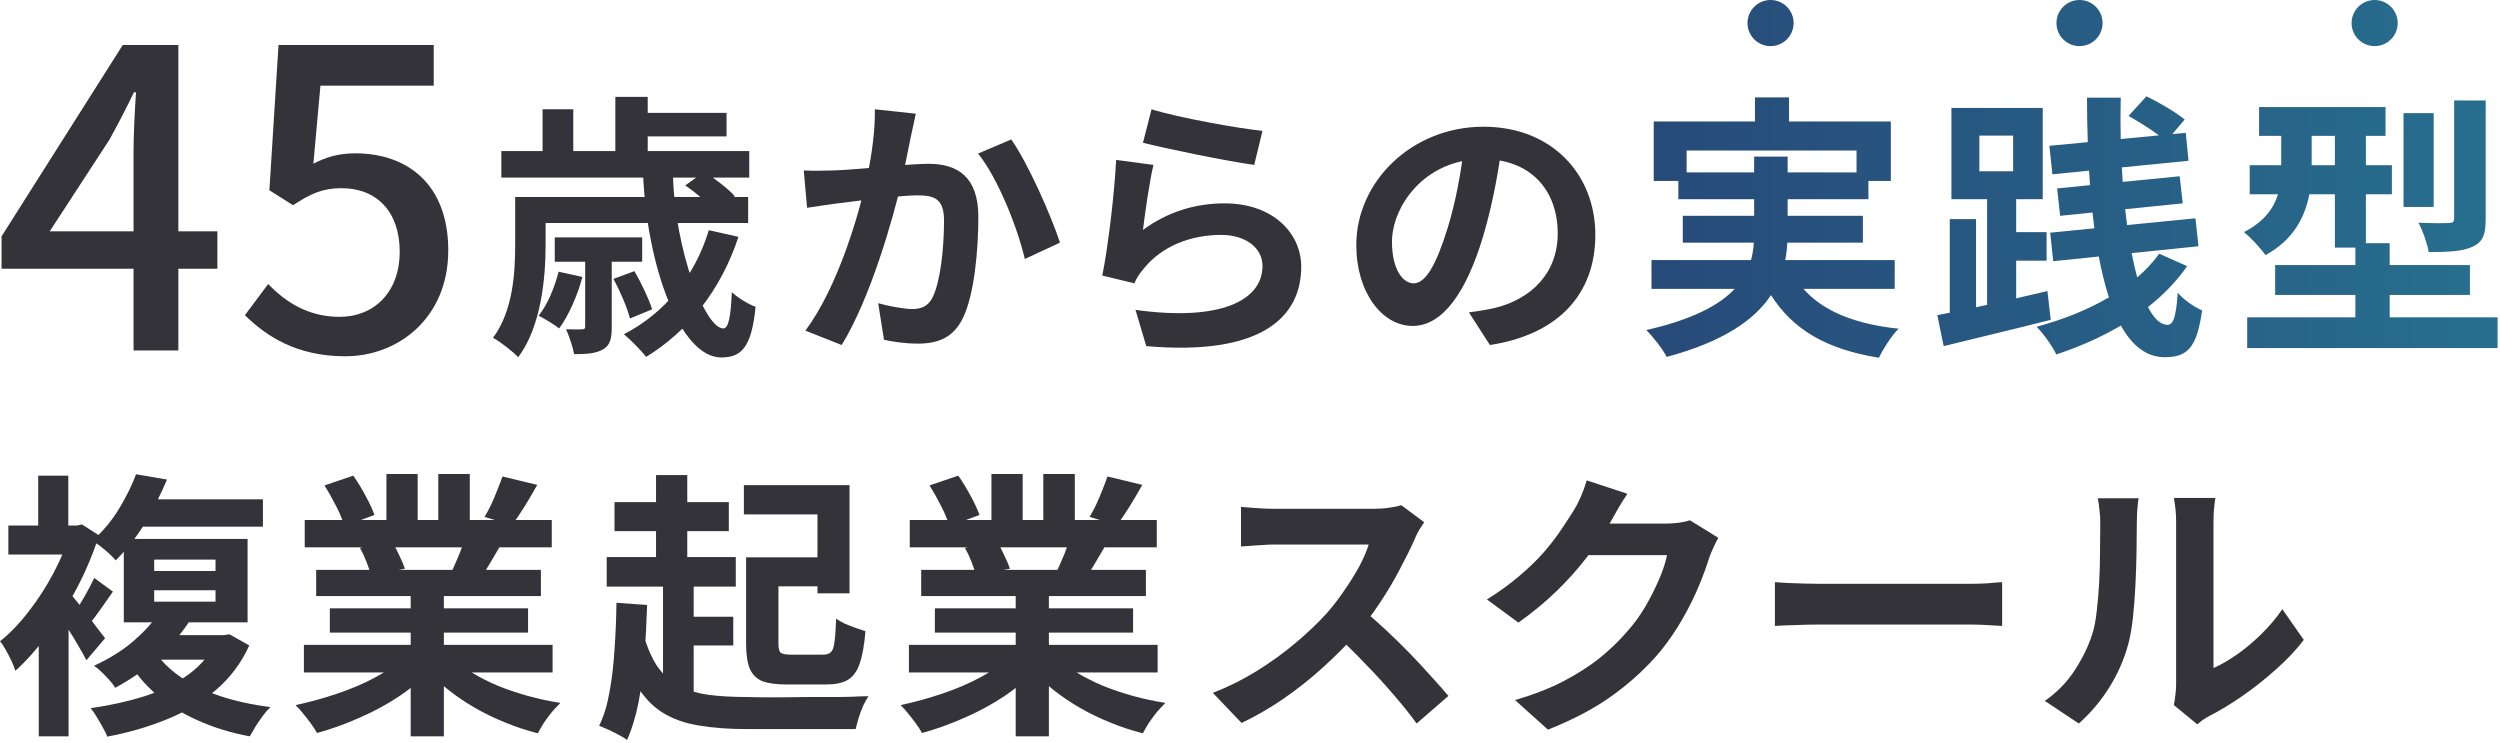 <svg width="538" height="160" viewBox="0 0 538 160" fill="none" xmlns="http://www.w3.org/2000/svg">
<path d="M28.739 75.419H38.384V9.685H26.416L0.337 50.858V57.825H46.78V49.787H10.697L23.558 30.049C25.434 26.655 27.22 23.172 28.828 19.867H29.274C29.006 23.439 28.739 29.066 28.739 32.549V75.419Z" fill="#333339"/>
<path d="M74.316 76.67C85.748 76.67 96.465 68.364 96.465 53.895C96.465 39.426 87.445 32.996 76.459 32.996C72.887 32.996 70.207 33.8 67.439 35.229L68.957 18.438H93.339V9.685H59.937L57.972 40.945L63.062 44.16C66.903 41.659 69.404 40.498 73.512 40.498C81.014 40.498 86.016 45.5 86.016 54.163C86.016 62.916 80.478 68.185 73.065 68.185C66.188 68.185 61.365 64.88 57.704 61.129L52.702 67.828C57.436 72.472 63.956 76.67 74.316 76.67Z" fill="#333339"/>
<path d="M138.374 37.273C139.208 57.339 146.353 76.868 155.165 76.928C159.571 76.928 161.715 74.784 162.608 66.032C161 65.436 158.857 64.126 157.487 62.876C157.249 68.294 156.773 70.676 155.641 70.676C151.831 70.676 145.222 54.302 144.805 37.273H138.374ZM147.484 39.893C149.806 41.501 152.605 43.882 153.855 45.49L158.142 42.215C156.713 40.667 153.855 38.404 151.533 36.975L147.484 39.893ZM132.003 60.018C133.492 62.697 134.981 66.27 135.576 68.532L140.339 66.567C139.684 64.424 138.017 60.911 136.529 58.351L132.003 60.018ZM152.545 49.539C149.509 59.541 143.019 67.401 134.266 71.926C135.636 73.058 138.077 75.499 139.029 76.809C148.02 71.331 155.106 62.519 158.916 50.968L152.545 49.539ZM120.214 58.47C119.321 61.923 117.892 65.436 115.927 67.937C117.178 68.592 119.381 69.902 120.333 70.676C122.358 67.937 124.263 63.65 125.335 59.601L120.214 58.47ZM114.796 42.394V47.99H161V42.394H114.796ZM119.381 51.087V56.326H138.196V51.087H119.381ZM107.889 32.51V38.226H161.238V32.51H107.889ZM136.231 24.293V29.354H156.356V24.293H136.231ZM110.866 42.394V52.575C110.866 58.589 110.449 66.806 106.103 72.7C107.591 73.474 110.39 75.677 111.521 76.868C116.463 70.259 117.416 59.839 117.416 52.635V42.394H110.866ZM132.42 20.84V35.427H139.387V20.84H132.42ZM116.761 23.519V36.082H123.37V23.519H116.761ZM125.93 54.659V70.2C125.93 70.735 125.811 70.854 125.275 70.854C124.799 70.914 123.31 70.914 121.822 70.854C122.477 72.343 123.251 74.546 123.549 76.213C126.168 76.213 128.193 76.094 129.741 75.201C131.349 74.308 131.646 72.819 131.646 70.319V54.659H125.93Z" fill="#333339"/>
<path d="M197.082 24.472L188.27 23.519C188.33 27.985 187.675 33.046 186.544 38.404C184.876 45.907 180.411 61.626 173.325 71.152L181.125 74.248C187.318 64.186 192.14 47.216 194.105 38.821C194.701 35.785 195.475 32.093 196.011 29.413C196.368 27.925 196.725 26.02 197.082 24.472ZM217.624 30.009L210.479 33.046C214.766 38.345 218.994 49.062 220.542 55.731L228.104 52.218C226.258 46.502 221.256 35.189 217.624 30.009ZM172.968 36.678L173.683 44.716C175.469 44.418 178.565 44.001 180.292 43.763C183.566 43.346 193.808 42.036 197.38 42.036C201.072 42.036 203.156 42.751 203.156 47.514C203.156 53.349 202.382 60.613 200.714 63.948C199.762 65.912 198.273 66.508 196.249 66.508C194.701 66.508 191.307 65.912 188.985 65.257L190.235 73.117C192.319 73.593 195.118 73.951 197.44 73.951C201.905 73.951 205.18 72.641 207.204 68.473C209.705 63.352 210.539 53.706 210.539 46.681C210.539 38.047 206.073 35.249 199.821 35.249C195.356 35.249 184.102 36.559 179.339 36.678C177.136 36.737 175.112 36.797 172.968 36.678Z" fill="#333339"/>
<path d="M247.812 23.519L245.966 30.723C250.61 31.914 263.828 34.653 269.902 35.487L271.688 28.163C266.448 27.627 253.468 25.305 247.812 23.519ZM248.229 35.487L240.19 34.415C239.833 41.798 238.404 53.468 237.213 59.303L244.12 60.971C244.597 59.78 245.251 58.827 246.323 57.577C250.074 53.051 256.088 50.551 262.816 50.551C268.056 50.551 271.688 53.349 271.688 57.219C271.688 64.841 262.28 69.187 244.358 66.686L246.68 74.487C271.39 76.63 280.024 68.294 280.024 57.398C280.024 50.194 273.951 43.763 263.531 43.763C257.279 43.763 251.325 45.549 245.966 49.479C246.383 46.026 247.395 38.821 248.229 35.487Z" fill="#333339"/>
<path d="M323.31 30.664L315.153 30.426C314.558 36.678 313.248 43.525 311.521 49.122C309.02 57.16 306.758 60.971 304.198 60.971C301.935 60.971 299.553 58.053 299.553 52.039C299.553 44.537 306.46 34.236 319.083 34.236C329.384 34.236 335.219 40.905 335.219 50.253C335.219 59.006 329.265 64.424 321.703 66.27C320.095 66.627 318.428 66.925 316.106 67.222L320.631 74.248C335.636 71.926 343.316 63.054 343.316 50.551C343.316 37.511 333.968 27.27 319.262 27.27C303.84 27.27 291.873 39.059 291.873 52.754C291.873 62.816 297.35 70.14 304.019 70.14C310.509 70.14 315.63 62.757 319.202 50.729C321.286 43.703 322.477 36.737 323.31 30.664Z" fill="#333339"/>
<path fill-rule="evenodd" clip-rule="evenodd" d="M385.987 4.962C385.987 7.702 383.765 9.924 381.025 9.924C378.285 9.924 376.063 7.702 376.063 4.962C376.063 2.221 378.285 0 381.025 0C383.765 0 385.987 2.221 385.987 4.962ZM433.224 29.176H425.96V36.857H433.224V29.176ZM419.946 42.871V23.222H439.595V42.871H433.879V49.956H440.429V56.089H433.879V64.201C436.116 63.691 438.38 63.165 440.607 62.639L441.322 68.831C436.377 70.085 431.204 71.34 426.44 72.495L426.44 72.496L426.438 72.496L426.432 72.497L426.429 72.498C423.51 73.206 420.744 73.877 418.279 74.487L416.91 67.819C417.746 67.661 418.643 67.487 419.589 67.297V47.158H425.246V66.118C426.024 65.951 426.82 65.778 427.627 65.601V42.871H419.946ZM441.679 37.512L441.024 31.379L449.286 30.592C449.18 27.433 449.129 24.228 449.122 21.019H456.386C456.315 24.015 456.313 26.994 456.377 29.916L464.603 29.131C462.72 27.707 460.13 26.122 458.053 24.949L461.923 20.721C464.603 22.031 468.294 24.175 470.14 25.723L467.482 28.857L470.378 28.581L470.974 34.594L456.608 36.025C456.665 37.078 456.731 38.119 456.805 39.147L469.068 37.929L469.723 43.764L457.335 45.022C457.462 46.187 457.601 47.326 457.751 48.436L472.462 46.979L473.117 52.993L458.729 54.473C459.091 56.353 459.491 58.103 459.924 59.7C461.747 58.135 463.348 56.434 464.662 54.6L470.676 57.28C468.37 60.587 465.507 63.512 462.248 66.076C463.501 68.522 464.914 69.903 466.448 69.903C467.699 69.903 468.294 68.236 468.651 62.996C470.021 64.603 472.283 66.092 473.891 66.806C472.76 74.785 470.795 76.869 465.853 76.869C461.886 76.869 458.796 74.348 456.413 70.056C452.117 72.601 447.397 74.662 442.513 76.274C441.62 74.428 439.893 71.987 438.285 70.319C443.772 68.848 449.164 66.73 453.844 63.989C452.982 61.356 452.261 58.401 451.663 55.2L441.858 56.208L441.203 50.075L450.707 49.134C450.561 48.021 450.426 46.888 450.303 45.737L443.346 46.443L442.691 40.549L449.773 39.845C449.697 38.815 449.629 37.775 449.567 36.726L441.679 37.512ZM377.672 26.14V20.959H384.996V26.14H406.907V38.941H402.084V42.871H384.698V46.443H400.893V52.219H384.643C384.572 53.479 384.424 54.732 384.179 55.97H407.74V62.162H388.098C392.322 66.946 399.084 69.733 408.574 70.736C407.085 72.225 405.24 75.083 404.347 76.988C393.029 75.159 385.855 70.952 381.121 63.513C377.586 68.846 370.876 73.525 358.678 76.809C357.904 75.261 355.82 72.522 354.272 71.034C364.269 68.751 370.031 65.656 373.315 62.162H355.403V55.97H376.814C377.156 54.732 377.341 53.477 377.428 52.219H362.132V46.443H377.493V42.871H361.179V38.941H355.88V26.14H377.672ZM362.965 37.095V32.391H399.524V37.095H384.698V33.701H377.493V37.095H362.965ZM486.157 29.236H490.92V35.547H484.132V41.799H490.219C489.316 44.8 487.299 47.675 482.882 49.956C484.192 50.909 486.633 53.588 487.526 54.898C493.496 51.677 496.027 46.752 496.974 41.799H502.471V53.291H506.877V57.042H489.61V63.472H506.877V68.295H483.596V74.904H537.481V68.295H514.26V63.472H531.527V57.042H514.26V52.338H509.14V41.799H514.737V35.547H509.14V29.236H513.367V23.043H486.157V29.236ZM497.469 35.547V29.236H502.471V35.547H497.469ZM517.237 24.353V44.538H523.727V24.353H517.237ZM528.133 21.614V46.979C528.133 47.753 527.836 47.991 527.002 47.991C526.109 48.051 523.191 48.051 520.453 47.932C521.405 49.718 522.358 52.397 522.656 54.243C526.823 54.243 529.86 54.124 532.063 53.112C534.326 52.1 534.921 50.432 534.921 47.098V21.614H528.133ZM447.513 9.924C450.253 9.924 452.475 7.702 452.475 4.962C452.475 2.221 450.253 0 447.513 0C444.773 0 442.551 2.221 442.551 4.962C442.551 7.702 444.773 9.924 447.513 9.924ZM515.986 4.962C515.986 7.702 513.764 9.924 511.024 9.924C508.284 9.924 506.062 7.702 506.062 4.962C506.062 2.221 508.284 0 511.024 0C513.764 0 515.986 2.221 515.986 4.962Z" fill="url(#paint0_linear_156_167)"/>
<path d="M467.82 151.74C467.94 151.14 468.04 150.46 468.12 149.7C468.24 148.9 468.3 148.1 468.3 147.3C468.3 146.86 468.3 145.98 468.3 144.66C468.3 143.34 468.3 141.74 468.3 139.86C468.3 137.98 468.3 135.96 468.3 133.8C468.3 131.6 468.3 129.38 468.3 127.14C468.3 124.9 468.3 122.8 468.3 120.84C468.3 118.84 468.3 117.1 468.3 115.62C468.3 114.1 468.3 113 468.3 112.32C468.3 110.96 468.22 109.78 468.06 108.78C467.94 107.78 467.86 107.24 467.82 107.16H476.76C476.72 107.24 476.64 107.8 476.52 108.84C476.4 109.84 476.34 111.02 476.34 112.38C476.34 113.06 476.34 114.08 476.34 115.44C476.34 116.76 476.34 118.3 476.34 120.06C476.34 121.78 476.34 123.62 476.34 125.58C476.34 127.54 476.34 129.48 476.34 131.4C476.34 133.28 476.34 135.08 476.34 136.8C476.34 138.48 476.34 139.92 476.34 141.12C476.34 142.32 476.34 143.2 476.34 143.76C477.98 143.04 479.68 142.06 481.44 140.82C483.2 139.58 484.92 138.14 486.6 136.5C488.32 134.82 489.84 133.02 491.16 131.1L495.78 137.7C494.14 139.86 492.14 141.98 489.78 144.06C487.46 146.14 485.06 148.04 482.58 149.76C480.1 151.48 477.72 152.92 475.44 154.08C474.8 154.44 474.28 154.76 473.88 155.04C473.48 155.36 473.14 155.64 472.86 155.88L467.82 151.74ZM440.04 150.84C442.68 149 444.84 146.78 446.52 144.18C448.2 141.58 449.44 139.02 450.24 136.5C450.68 135.18 451 133.56 451.2 131.64C451.44 129.68 451.62 127.6 451.74 125.4C451.86 123.16 451.92 120.96 451.92 118.8C451.96 116.6 451.98 114.58 451.98 112.74C451.98 111.54 451.92 110.52 451.8 109.68C451.72 108.8 451.6 107.98 451.44 107.22H460.26C460.22 107.3 460.16 107.64 460.08 108.24C460.04 108.8 459.98 109.48 459.9 110.28C459.86 111.04 459.84 111.84 459.84 112.68C459.84 114.44 459.82 116.5 459.78 118.86C459.74 121.18 459.66 123.56 459.54 126C459.42 128.44 459.24 130.76 459 132.96C458.76 135.12 458.44 136.96 458.04 138.48C457.12 141.88 455.74 145.04 453.9 147.96C452.1 150.84 449.92 153.42 447.36 155.7L440.04 150.84Z" fill="#333339"/>
<path d="M381.96 125.28C382.68 125.32 383.6 125.38 384.72 125.46C385.84 125.5 387 125.54 388.2 125.58C389.44 125.62 390.58 125.64 391.62 125.64C392.62 125.64 393.86 125.64 395.34 125.64C396.82 125.64 398.42 125.64 400.14 125.64C401.9 125.64 403.7 125.64 405.54 125.64C407.42 125.64 409.28 125.64 411.12 125.64C412.96 125.64 414.7 125.64 416.34 125.64C417.98 125.64 419.44 125.64 420.72 125.64C422.04 125.64 423.08 125.64 423.84 125.64C425.24 125.64 426.56 125.6 427.8 125.52C429.04 125.4 430.06 125.32 430.86 125.28V134.7C430.18 134.66 429.16 134.6 427.8 134.52C426.44 134.44 425.12 134.4 423.84 134.4C423.08 134.4 422.04 134.4 420.72 134.4C419.4 134.4 417.92 134.4 416.28 134.4C414.64 134.4 412.9 134.4 411.06 134.4C409.26 134.4 407.42 134.4 405.54 134.4C403.66 134.4 401.84 134.4 400.08 134.4C398.36 134.4 396.76 134.4 395.28 134.4C393.84 134.4 392.62 134.4 391.62 134.4C389.9 134.4 388.14 134.44 386.34 134.52C384.54 134.56 383.08 134.62 381.96 134.7V125.28Z" fill="#333339"/>
<path d="M369.78 115.74C369.46 116.3 369.12 116.98 368.76 117.78C368.4 118.54 368.08 119.3 367.8 120.06C367.28 121.82 366.54 123.84 365.58 126.12C364.66 128.36 363.5 130.7 362.1 133.14C360.74 135.54 359.16 137.86 357.36 140.1C354.48 143.54 351.12 146.66 347.28 149.46C343.48 152.26 338.76 154.78 333.12 157.02L326.04 150.66C330.12 149.46 333.64 148.08 336.6 146.52C339.56 144.96 342.14 143.3 344.34 141.54C346.54 139.74 348.5 137.84 350.22 135.84C351.62 134.28 352.9 132.52 354.06 130.56C355.22 128.56 356.22 126.58 357.06 124.62C357.9 122.66 358.46 120.94 358.74 119.46H338.52L341.28 112.68C341.84 112.68 342.7 112.68 343.86 112.68C345.06 112.68 346.4 112.68 347.88 112.68C349.4 112.68 350.88 112.68 352.32 112.68C353.8 112.68 355.08 112.68 356.16 112.68C357.28 112.68 358.04 112.68 358.44 112.68C359.36 112.68 360.28 112.62 361.2 112.5C362.16 112.38 362.98 112.2 363.66 111.96L369.78 115.74ZM350.22 106.26C349.5 107.3 348.8 108.42 348.12 109.62C347.44 110.82 346.92 111.74 346.56 112.38C345.2 114.78 343.52 117.28 341.52 119.88C339.56 122.44 337.32 124.94 334.8 127.38C332.28 129.78 329.6 131.98 326.76 133.98L319.98 129C322.62 127.36 324.94 125.68 326.94 123.96C328.98 122.24 330.74 120.54 332.22 118.86C333.7 117.14 334.96 115.5 336 113.94C337.08 112.34 338 110.92 338.76 109.68C339.24 108.92 339.74 107.94 340.26 106.74C340.78 105.5 341.18 104.38 341.46 103.38L350.22 106.26Z" fill="#333339"/>
<path d="M306.48 112.38C306.24 112.74 305.88 113.3 305.4 114.06C304.96 114.82 304.62 115.52 304.38 116.16C303.54 118.04 302.5 120.14 301.26 122.46C300.06 124.78 298.68 127.12 297.12 129.48C295.6 131.8 293.98 133.98 292.26 136.02C290.02 138.54 287.54 141.04 284.82 143.52C282.14 145.96 279.3 148.22 276.3 150.3C273.34 152.34 270.3 154.1 267.18 155.58L261 149.1C264.24 147.86 267.38 146.3 270.42 144.42C273.46 142.54 276.28 140.5 278.88 138.3C281.48 136.1 283.72 133.96 285.6 131.88C286.92 130.36 288.16 128.74 289.32 127.02C290.52 125.3 291.58 123.6 292.5 121.92C293.42 120.2 294.1 118.62 294.54 117.18C294.14 117.18 293.42 117.18 292.38 117.18C291.34 117.18 290.12 117.18 288.72 117.18C287.36 117.18 285.92 117.18 284.4 117.18C282.88 117.18 281.42 117.18 280.02 117.18C278.66 117.18 277.46 117.18 276.42 117.18C275.38 117.18 274.64 117.18 274.2 117.18C273.36 117.18 272.48 117.22 271.56 117.3C270.64 117.34 269.76 117.4 268.92 117.48C268.12 117.52 267.5 117.56 267.06 117.6V109.08C267.66 109.12 268.4 109.18 269.28 109.26C270.16 109.34 271.04 109.4 271.92 109.44C272.84 109.48 273.6 109.5 274.2 109.5C274.72 109.5 275.54 109.5 276.66 109.5C277.78 109.5 279.06 109.5 280.5 109.5C281.94 109.5 283.42 109.5 284.94 109.5C286.5 109.5 287.98 109.5 289.38 109.5C290.82 109.5 292.06 109.5 293.1 109.5C294.14 109.5 294.9 109.5 295.38 109.5C296.7 109.5 297.9 109.42 298.98 109.26C300.1 109.1 300.96 108.92 301.56 108.72L306.48 112.38ZM293.04 131.04C294.6 132.28 296.26 133.72 298.02 135.36C299.78 137 301.52 138.7 303.24 140.46C304.96 142.22 306.54 143.92 307.98 145.56C309.46 147.16 310.7 148.56 311.7 149.76L304.86 155.7C303.38 153.66 301.68 151.54 299.76 149.34C297.88 147.14 295.88 144.96 293.76 142.8C291.68 140.6 289.56 138.52 287.4 136.56L293.04 131.04Z" fill="#333339"/>
<path d="M195.6 138.78H249.12V144.72H195.6V138.78ZM195.78 111.9H248.94V117.78H195.78V111.9ZM198.24 122.64H246.6V128.28H198.24V122.64ZM201.18 130.92H243.84V136.14H201.18V130.92ZM218.58 125.46H225.72V158.46H218.58V125.46ZM213.36 102H220.08V114.72H213.36V102ZM224.52 102H231.3V114.3H224.52V102ZM217.26 141.42L222.96 144C221.08 146.08 218.8 148.02 216.12 149.82C213.48 151.58 210.64 153.12 207.6 154.44C204.56 155.8 201.5 156.9 198.42 157.74C198.1 157.14 197.66 156.46 197.1 155.7C196.58 154.98 196.02 154.26 195.42 153.54C194.86 152.82 194.32 152.22 193.8 151.74C196.8 151.1 199.78 150.28 202.74 149.28C205.74 148.28 208.5 147.1 211.02 145.74C213.54 144.38 215.62 142.94 217.26 141.42ZM227.16 141.24C228.4 142.44 229.88 143.58 231.6 144.66C233.32 145.7 235.2 146.66 237.24 147.54C239.32 148.38 241.5 149.12 243.78 149.76C246.1 150.4 248.44 150.9 250.8 151.26C250.24 151.82 249.64 152.46 249 153.18C248.4 153.94 247.82 154.72 247.26 155.52C246.74 156.36 246.3 157.12 245.94 157.8C243.54 157.2 241.18 156.42 238.86 155.46C236.58 154.54 234.4 153.48 232.32 152.28C230.24 151.08 228.28 149.74 226.44 148.26C224.6 146.78 222.98 145.2 221.58 143.52L227.16 141.24ZM238.32 102.54L245.82 104.34C244.9 105.98 243.96 107.58 243 109.14C242.04 110.66 241.16 111.96 240.36 113.04L234.48 111.24C234.96 110.44 235.44 109.54 235.92 108.54C236.4 107.5 236.84 106.46 237.24 105.42C237.68 104.34 238.04 103.38 238.32 102.54ZM230.4 115.38L238.02 117.18C237.18 118.58 236.38 119.94 235.62 121.26C234.86 122.54 234.18 123.64 233.58 124.56L227.46 122.88C227.98 121.76 228.52 120.52 229.08 119.16C229.64 117.76 230.08 116.5 230.4 115.38ZM200.04 104.46L206.22 102.36C207.1 103.6 207.98 105.04 208.86 106.68C209.74 108.28 210.38 109.66 210.78 110.82L204.3 113.22C203.98 112.02 203.4 110.6 202.56 108.96C201.72 107.32 200.88 105.82 200.04 104.46ZM207.66 117.9L214.68 116.76C215.2 117.6 215.7 118.56 216.18 119.64C216.7 120.68 217.08 121.6 217.32 122.4L210 123.66C209.8 122.9 209.48 121.96 209.04 120.84C208.6 119.72 208.14 118.74 207.66 117.9Z" fill="#333339"/>
<path d="M132.24 108.06H156.84V114.3H132.24V108.06ZM163.38 119.94H179.76V126.18H163.38V119.94ZM130.56 119.88H158.34V126.24H130.56V119.88ZM146.22 132.72H157.8V138.9H146.22V132.72ZM141.18 102.24H147.9V123.3H141.18V102.24ZM142.68 123.96H149.28V150.66H142.68V123.96ZM160.08 104.4H182.82V127.68H175.92V110.7H160.08V104.4ZM160.56 119.94H167.52V138.48C167.52 139.52 167.68 140.18 168 140.46C168.32 140.74 169.08 140.88 170.28 140.88C170.56 140.88 171 140.88 171.6 140.88C172.2 140.88 172.86 140.88 173.58 140.88C174.34 140.88 175.04 140.88 175.68 140.88C176.36 140.88 176.86 140.88 177.18 140.88C177.9 140.88 178.44 140.7 178.8 140.34C179.2 139.98 179.46 139.24 179.58 138.12C179.74 137 179.86 135.34 179.94 133.14C180.46 133.5 181.08 133.86 181.8 134.22C182.56 134.54 183.34 134.84 184.14 135.12C184.94 135.4 185.64 135.64 186.24 135.84C186 138.84 185.58 141.18 184.98 142.86C184.42 144.5 183.56 145.66 182.4 146.34C181.28 146.98 179.74 147.3 177.78 147.3C177.5 147.3 177.06 147.3 176.46 147.3C175.9 147.3 175.26 147.3 174.54 147.3C173.86 147.3 173.16 147.3 172.44 147.3C171.72 147.3 171.08 147.3 170.52 147.3C169.96 147.3 169.54 147.3 169.26 147.3C167.06 147.3 165.32 147.06 164.04 146.58C162.8 146.06 161.9 145.16 161.34 143.88C160.82 142.6 160.56 140.8 160.56 138.48V119.94ZM138.18 135.54C139.02 138.7 140.06 141.24 141.3 143.16C142.58 145.08 144.14 146.54 145.98 147.54C147.82 148.5 149.96 149.16 152.4 149.52C154.88 149.84 157.7 150 160.86 150C161.62 150 162.66 150.02 163.98 150.06C165.3 150.06 166.78 150.06 168.42 150.06C170.06 150.02 171.76 150 173.52 150C175.32 150 177.06 150 178.74 150C180.46 150 182.02 149.98 183.42 149.94C184.82 149.86 185.98 149.82 186.9 149.82C186.54 150.34 186.16 151.02 185.76 151.86C185.4 152.7 185.08 153.56 184.8 154.44C184.52 155.36 184.3 156.18 184.14 156.9H179.88H160.86C156.9 156.9 153.4 156.64 150.36 156.12C147.36 155.64 144.74 154.7 142.5 153.3C140.3 151.9 138.44 149.9 136.92 147.3C135.4 144.7 134.1 141.3 133.02 137.1L138.18 135.54ZM132.66 129.72L139.26 130.2C139.14 134 138.94 137.68 138.66 141.24C138.42 144.8 138 148.12 137.4 151.2C136.8 154.24 135.98 156.92 134.94 159.24C134.54 158.92 133.96 158.56 133.2 158.16C132.48 157.8 131.72 157.42 130.92 157.02C130.12 156.66 129.46 156.38 128.94 156.18C129.94 154.14 130.68 151.72 131.16 148.92C131.68 146.12 132.04 143.08 132.24 139.8C132.48 136.52 132.62 133.16 132.66 129.72Z" fill="#333339"/>
<path d="M65.4 138.78H118.92V144.72H65.4V138.78ZM65.58 111.9H118.74V117.78H65.58V111.9ZM68.04 122.64H116.4V128.28H68.04V122.64ZM70.98 130.92H113.64V136.14H70.98V130.92ZM88.38 125.46H95.52V158.46H88.38V125.46ZM83.16 102H89.88V114.72H83.16V102ZM94.32 102H101.1V114.3H94.32V102ZM87.06 141.42L92.76 144C90.88 146.08 88.6 148.02 85.92 149.82C83.28 151.58 80.44 153.12 77.4 154.44C74.36 155.8 71.3 156.9 68.22 157.74C67.9 157.14 67.46 156.46 66.9 155.7C66.38 154.98 65.82 154.26 65.22 153.54C64.66 152.82 64.12 152.22 63.6 151.74C66.6 151.1 69.58 150.28 72.54 149.28C75.54 148.28 78.3 147.1 80.82 145.74C83.34 144.38 85.42 142.94 87.06 141.42ZM96.96 141.24C98.2 142.44 99.68 143.58 101.4 144.66C103.12 145.7 105 146.66 107.04 147.54C109.12 148.38 111.3 149.12 113.58 149.76C115.9 150.4 118.24 150.9 120.6 151.26C120.04 151.82 119.44 152.46 118.8 153.18C118.2 153.94 117.62 154.72 117.06 155.52C116.54 156.36 116.1 157.12 115.74 157.8C113.34 157.2 110.98 156.42 108.66 155.46C106.38 154.54 104.2 153.48 102.12 152.28C100.04 151.08 98.08 149.74 96.24 148.26C94.4 146.78 92.78 145.2 91.38 143.52L96.96 141.24ZM108.12 102.54L115.62 104.34C114.7 105.98 113.76 107.58 112.8 109.14C111.84 110.66 110.96 111.96 110.16 113.04L104.28 111.24C104.76 110.44 105.24 109.54 105.72 108.54C106.2 107.5 106.64 106.46 107.04 105.42C107.48 104.34 107.84 103.38 108.12 102.54ZM100.2 115.38L107.82 117.18C106.98 118.58 106.18 119.94 105.42 121.26C104.66 122.54 103.98 123.64 103.38 124.56L97.26 122.88C97.78 121.76 98.32 120.52 98.88 119.16C99.44 117.76 99.88 116.5 100.2 115.38ZM69.84 104.46L76.02 102.36C76.9 103.6 77.78 105.04 78.66 106.68C79.54 108.28 80.18 109.66 80.58 110.82L74.1 113.22C73.78 112.02 73.2 110.6 72.36 108.96C71.52 107.32 70.68 105.82 69.84 104.46ZM77.46 117.9L84.48 116.76C85 117.6 85.5 118.56 85.98 119.64C86.5 120.68 86.88 121.6 87.12 122.4L79.8 123.66C79.6 122.9 79.28 121.96 78.84 120.84C78.4 119.72 77.94 118.74 77.46 117.9Z" fill="#333339"/>
<path d="M33 136.68H48.96V141.96H29.34L33 136.68ZM46.68 136.68H48.18L49.38 136.5L53.64 138.9C51.92 142.7 49.5 145.92 46.38 148.56C43.3 151.16 39.76 153.26 35.76 154.86C31.8 156.46 27.58 157.68 23.1 158.52C22.86 157.92 22.52 157.24 22.08 156.48C21.68 155.72 21.24 154.96 20.76 154.2C20.32 153.44 19.9 152.84 19.5 152.4C23.74 151.8 27.68 150.92 31.32 149.76C34.96 148.56 38.1 146.98 40.74 145.02C43.42 143.02 45.4 140.58 46.68 137.7V136.68ZM33.06 139.92C34.54 142.12 36.5 144.06 38.94 145.74C41.38 147.38 44.22 148.74 47.46 149.82C50.74 150.9 54.32 151.68 58.2 152.16C57.68 152.64 57.14 153.26 56.58 154.02C56.02 154.78 55.5 155.54 55.02 156.3C54.54 157.1 54.12 157.82 53.76 158.46C49.68 157.7 45.96 156.56 42.6 155.04C39.24 153.56 36.28 151.72 33.72 149.52C31.16 147.32 28.98 144.7 27.18 141.66L33.06 139.92ZM33.18 127.02V129.48H46.38V127.02H33.18ZM33.18 120.42V122.88H46.38V120.42H33.18ZM26.64 115.98H53.28V133.92H26.64V115.98ZM28.74 107.46H56.58V113.34H28.74V107.46ZM29.28 102.06L35.94 103.2C34.66 106.24 33.14 109.26 31.38 112.26C29.66 115.22 27.5 118 24.9 120.6C24.34 119.92 23.56 119.16 22.56 118.32C21.56 117.48 20.66 116.84 19.86 116.4C22.18 114.32 24.12 111.98 25.68 109.38C27.24 106.78 28.44 104.34 29.28 102.06ZM34.08 132.06L40.98 133.38C39.14 136.22 36.92 138.86 34.32 141.3C31.72 143.74 28.54 145.98 24.78 148.02C24.5 147.5 24.08 146.94 23.52 146.34C23 145.74 22.44 145.16 21.84 144.6C21.28 144.04 20.74 143.6 20.22 143.28C23.58 141.72 26.4 139.96 28.68 138C31 136 32.8 134.02 34.08 132.06ZM8.34 133.74L14.76 126.06V158.46H8.34V133.74ZM1.8 113.1H17.7V119.34H1.8V113.1ZM8.22 102.36H14.7V116.52H8.22V102.36ZM13.92 126.3C14.36 126.74 14.98 127.48 15.78 128.52C16.62 129.52 17.5 130.62 18.42 131.82C19.34 133.02 20.18 134.14 20.94 135.18C21.74 136.18 22.3 136.9 22.62 137.34L18.6 142.08C18.16 141.24 17.6 140.24 16.92 139.08C16.24 137.88 15.5 136.66 14.7 135.42C13.9 134.14 13.12 132.96 12.36 131.88C11.64 130.76 11.04 129.84 10.56 129.12L13.92 126.3ZM15.24 113.1H16.5L17.64 112.86L21.3 115.2C20.1 119 18.54 122.74 16.62 126.42C14.7 130.1 12.58 133.48 10.26 136.56C7.98 139.64 5.66 142.24 3.3 144.36C3.14 143.76 2.86 143.04 2.46 142.2C2.06 141.36 1.64 140.56 1.2 139.8C0.76 139 0.36 138.4 0 138C2.16 136.28 4.22 134.14 6.18 131.58C8.18 129.02 9.96 126.26 11.52 123.3C13.12 120.3 14.36 117.32 15.24 114.36V113.1ZM20.28 124.38L24.3 127.32C23.38 128.6 22.48 129.88 21.6 131.16C20.72 132.44 19.88 133.54 19.08 134.46L15.9 132C16.62 131 17.4 129.76 18.24 128.28C19.08 126.8 19.76 125.5 20.28 124.38Z" fill="#333339"/>
<defs>
<linearGradient id="paint0_linear_156_167" x1="354.195" y1="37.207" x2="539.766" y2="37.207" gradientUnits="userSpaceOnUse">
<stop stop-color="#274A78"/>
<stop offset="1" stop-color="#276F8F"/>
</linearGradient>
</defs>
</svg>

